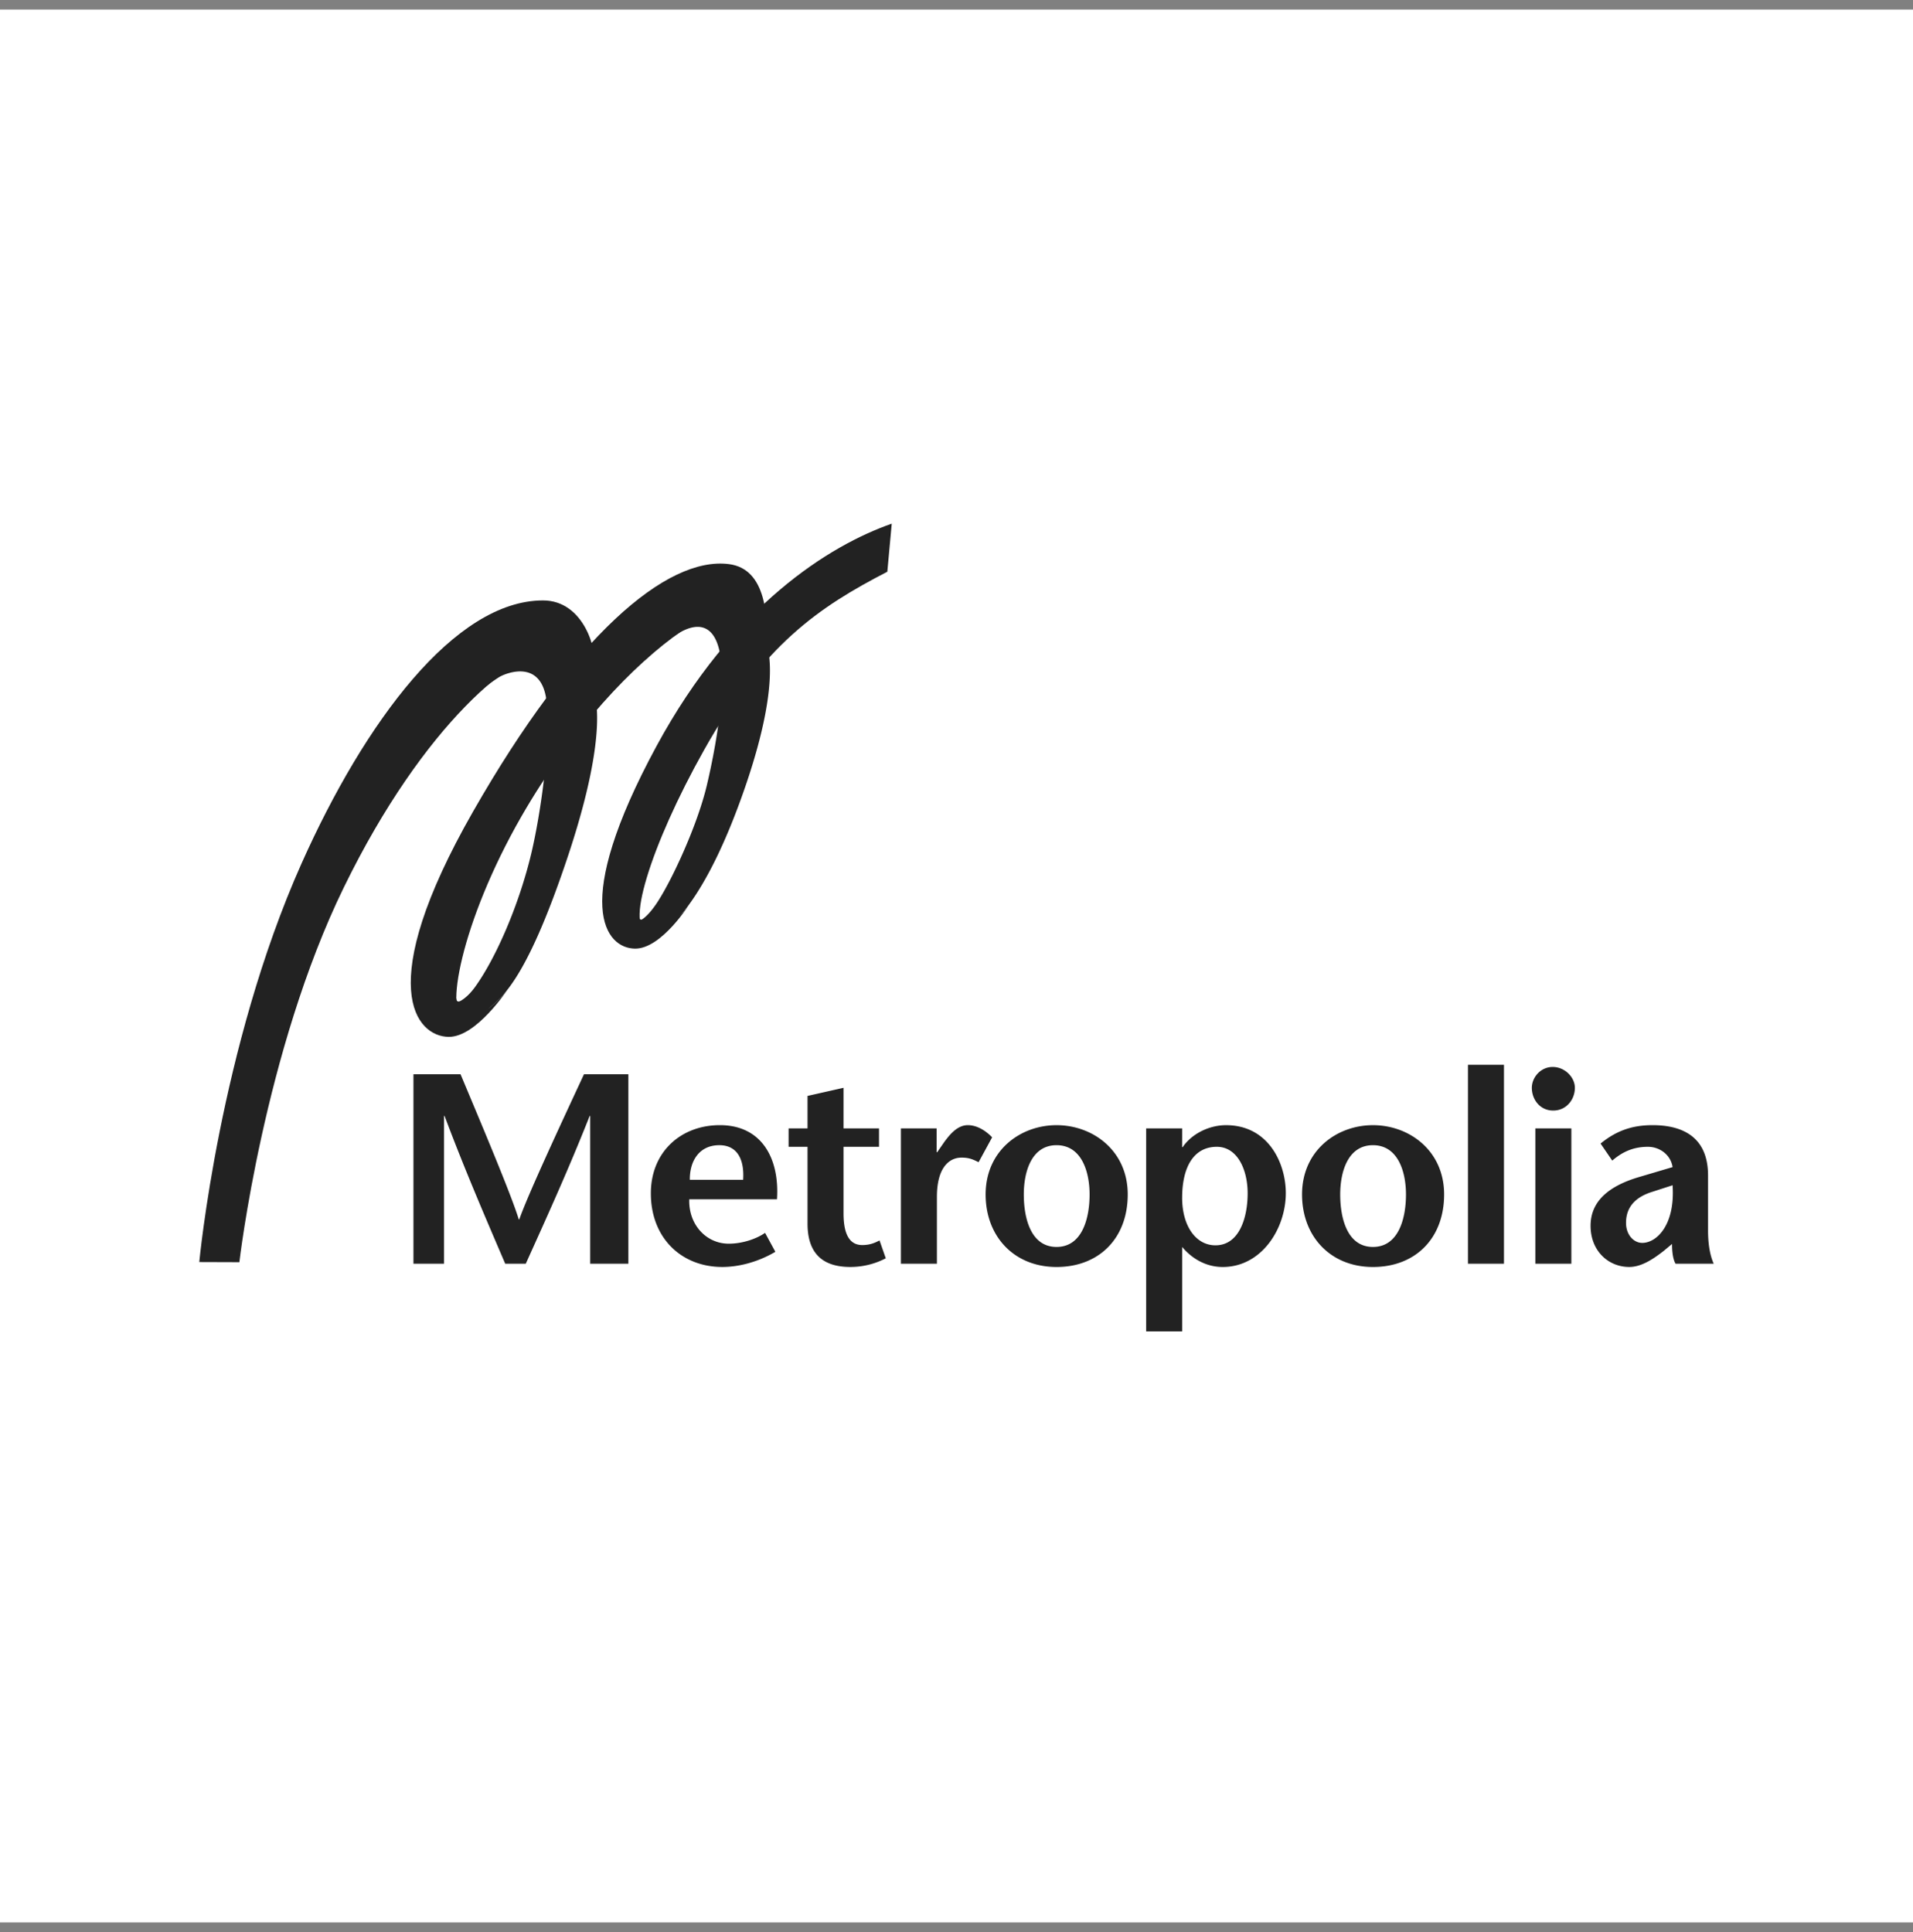 <svg xmlns="http://www.w3.org/2000/svg" fill="none" viewBox="0 0 100 101">
  <rect x="0" y="0" width="100" height="101" fill="#808080" stroke="none"/>
  <path fill="#fff" d="M0 .5h100v100H0z"/>
  <path fill="#222" d="M32.847 66.065h-1.995v-7.726h-.028c-1.09 2.759-2.222 5.25-3.34 7.725H26.41c-1.061-2.475-2.136-4.966-3.17-7.725h-.028v7.725h-1.599v-9.903h2.462c1.019 2.433 2.66 6.31 3.042 7.583h.029c.466-1.33 2.25-5.15 3.38-7.583h2.321zm3.183-3.368c-.042 1.33.893 2.32 2.066 2.32.694 0 1.43-.24 1.897-.566l.538.99c-.963.567-1.968.793-2.774.793-2.136 0-3.734-1.514-3.734-3.849 0-2.179 1.584-3.565 3.607-3.565 2.208 0 3.127 1.768 2.986 3.876h-4.584zm2.817-1.019c.07-1.075-.312-1.81-1.245-1.81-1.076 0-1.556.862-1.542 1.81zm5.248-2.688h1.854v.962h-1.854v3.48c0 1.16.354 1.656.977 1.656.41 0 .65-.113.905-.24l.326.933a4 4 0 0 1-1.854.453c-1.556 0-2.236-.82-2.236-2.264v-4.018h-.99v-.963h.99v-1.697l1.882-.425zm4.868 1.245h.028l.382-.552c.226-.297.637-.863 1.217-.863.424 0 .877.226 1.273.636l-.708 1.302c-.31-.156-.509-.241-.891-.241-.65 0-1.288.523-1.288 2.052v3.495h-1.882v-7.075h1.867v1.245zm2.56 2.208c0-2.292 1.811-3.622 3.707-3.622s3.721 1.33 3.721 3.622-1.5 3.792-3.72 3.792c-2.222 0-3.708-1.599-3.708-3.792m5.434 0c0-1.175-.41-2.575-1.727-2.575-1.316 0-1.712 1.4-1.712 2.575 0 1.245.368 2.744 1.712 2.744s1.727-1.5 1.727-2.744m4.838-2.476h.029c.494-.722 1.415-1.146 2.263-1.146 2.222 0 3.127 1.995 3.127 3.551 0 1.868-1.273 3.863-3.296 3.863-.863 0-1.599-.424-2.122-1.047v4.415h-1.882V58.99h1.882zm0 2.645c0 1.486.722 2.49 1.74 2.49 1.26 0 1.684-1.47 1.684-2.717 0-1.245-.537-2.433-1.612-2.433-1.189 0-1.811 1.033-1.811 2.66zm6.268-.169c0-2.292 1.81-3.622 3.707-3.622s3.72 1.33 3.72 3.622-1.499 3.792-3.72 3.792-3.707-1.599-3.707-3.792m5.433 0c0-1.175-.41-2.575-1.726-2.575s-1.712 1.4-1.712 2.575c0 1.245.368 2.744 1.712 2.744s1.726-1.5 1.726-2.744m3.24 3.621V55.665h1.882v10.4zm3.339-9.196c0-.537.453-1.09 1.09-1.09.636 0 1.16.539 1.16 1.09 0 .609-.439 1.189-1.133 1.189-.693 0-1.117-.58-1.117-1.189m2.066 2.122v7.074h-1.882V58.99zm4.839 6.395c-.524.41-1.16.849-1.811.849-1.103 0-2.023-.849-2.023-2.151s.976-2.108 2.617-2.575l1.67-.495c-.1-.65-.68-1.061-1.288-1.061-.807 0-1.373.297-1.867.721l-.609-.89c.877-.722 1.74-.963 2.717-.963 1.301 0 2.9.424 2.9 2.631v2.887c0 .566.071 1.23.297 1.726h-1.995c-.141-.24-.184-.65-.184-1.033zm-.594-3.084c-.92.282-1.387.82-1.387 1.627 0 .623.397 1.047.85 1.047.749 0 1.726-.934 1.584-3.013zM22.408 52.07l-.244-.254s.088.117.244.255m8.632-15.869-.168-1.878-1.285-.517-2.273-.117-.058.046-.013-.004-.028.036c-.657.506-2.921 1.133-3.159 1.71-.155.38-.858 1.676.42 1.115l1.13-.864s.413-.295.552-.368c.372-.194 2.08-.858 2.393 1.157.286 2.417-.367 6.369-.773 8.077-.65 2.732-1.856 5.483-2.932 6.984-.255.355-.506.588-.747.732-.246.146-.246-.104-.246-.104l-.693-.203c-.494-.147-.358-.101-.751.067.283.296.748.788 1.055 1.13.467.521 1.576 0 1.999-.398.64-.602 1.95-1.204 4.239-8.086 2.221-6.678 1.339-8.515 1.339-8.515zm8.965-2.684-.339-1.637-.846-.57-2.168-.054s-3.801 3.755-3.349 3.562 2.258-2.38 3.457-2.006c1.773.551.703 6.08.185 8.258S35 46.287 34.233 47.357c-.252.351-.464.567-.643.69-.152.095-.153-.066-.153-.066h-.141c-.586.254-.6-.459-.6-.459s.069.827.49 1.296c.419.469 1.418 0 1.798-.358.38-.359 2.064-1.804 3.955-7.278 2.07-5.994 1.065-7.664 1.065-7.664"/>
  <path fill="#222" d="M31.047 34.856c.195-.794-.501-3.47-2.667-3.467-4.602.006-9.314 6.35-12.616 13.748-4.292 9.615-5.347 20.84-5.347 20.84l2.096.007s1.276-11.03 5.47-19.613c4.193-8.583 9.049-12.461 11.011-12.405.38.01.94.282 1.241 1.019.223.544.73.587.733 1.188z"/>
  <path fill="#222" d="M39.805 33.477s-.163-.664-.878-1.293c-.19-.167-.51-.344-.86-.335-.614.016-.877.189-1.211.358-.374.19-1.218.783-1.218.783-2.474 1.694-5.77 5.142-8.38 9.688-3.196 5.566-4.066 10.598-2.929 10.528 1.098-.067 2.032-1.259 2.197-1.47-.004.006-1.627 2.485-3.074 2.469-1.699-.021-3.97-2.596 1.275-11.776 5.244-9.181 10.114-13.354 13.376-12.939 1.983.253 2.041 2.81 1.995 4.527l-.025.046-.918-1.633"/>
  <path fill="#222" d="M46.615 27.376c-3.238 1.13-8.297 4.249-12.291 11.618-4.524 8.35-2.66 10.58-1.131 10.598 1.4.017 2.892-2.391 2.892-2.391s-.859 1.401-2.102 1.493c-1.408.103.02-4.495 2.816-9.476 3.093-5.513 6.005-7.48 9.585-9.329z"/>
</svg>
